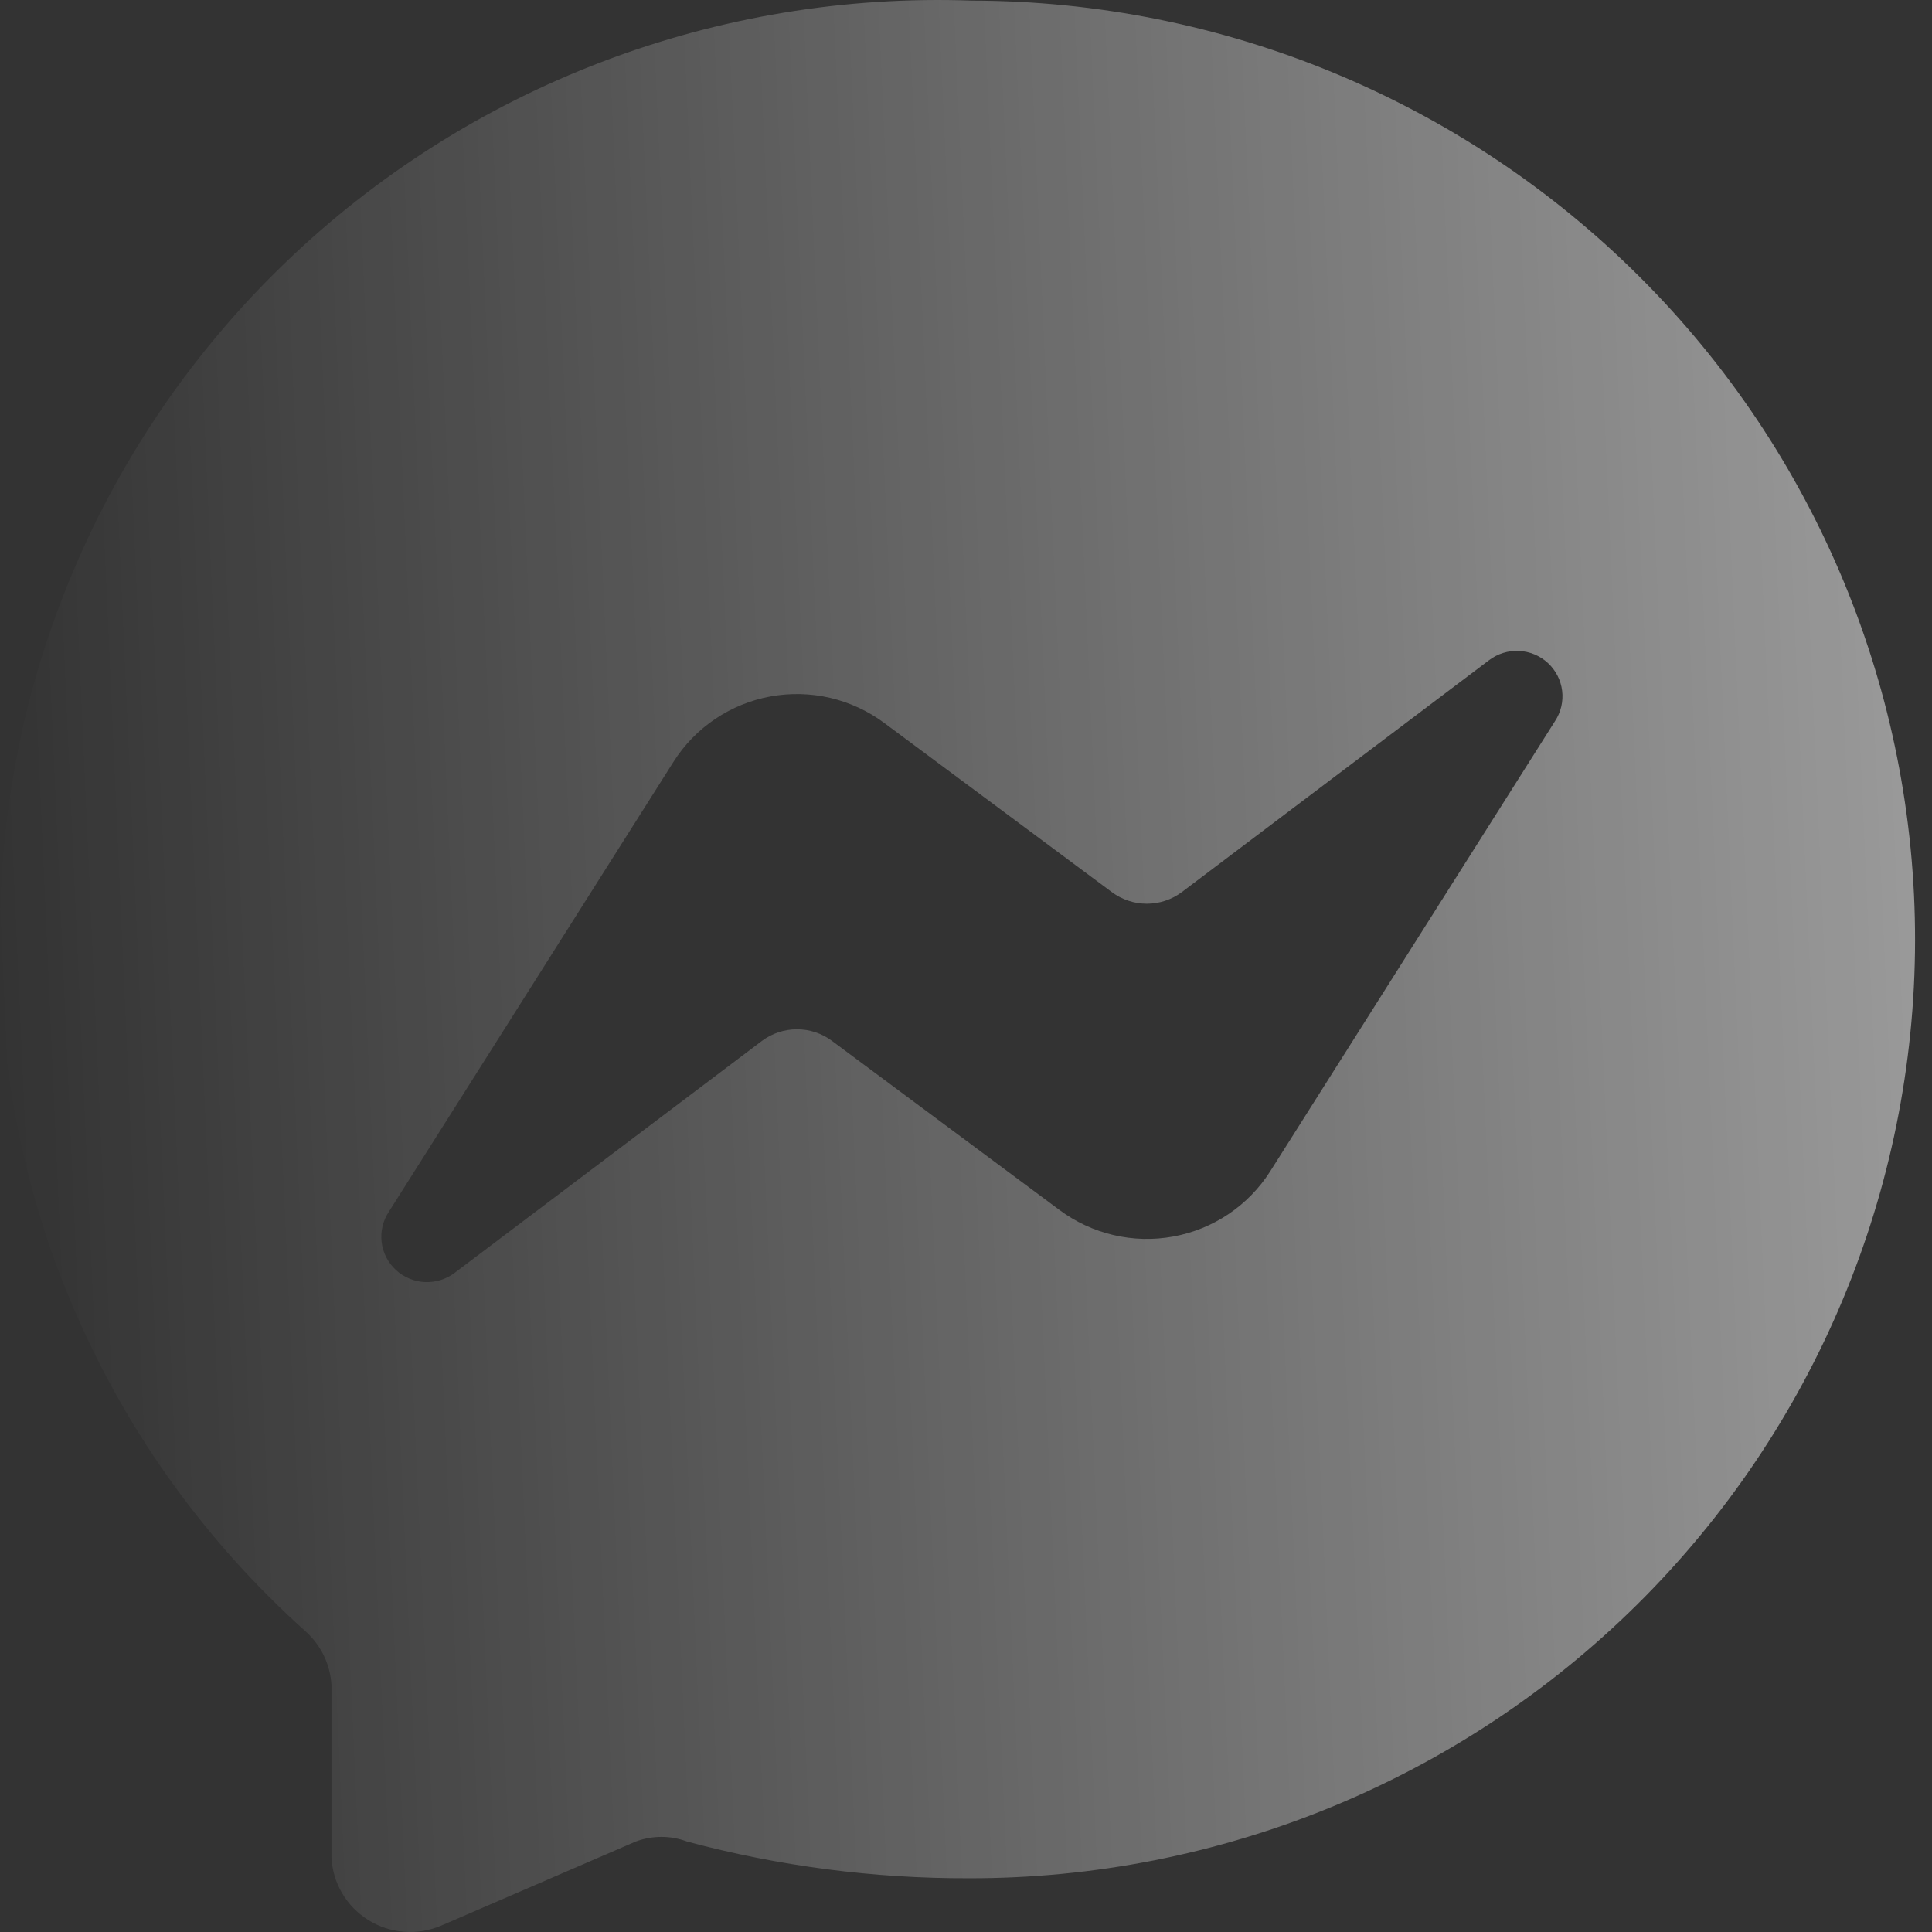 <svg width="100" height="100" viewBox="0 0 100 100" fill="none" xmlns="http://www.w3.org/2000/svg"><rect x="0" y="0" width="100" height="100" fill="#333333" stroke="none"/><path d="M50.305 0.032C43.763 -0.204 37.24 0.877 31.129 3.212C25.018 5.546 19.446 9.085 14.747 13.615C10.048 18.145 6.319 23.573 3.785 29.573C1.252 35.572 -0.035 42.019 0.004 48.526C-0.081 55.281 1.284 61.976 4.008 68.165C6.731 74.355 10.751 79.897 15.798 84.421C16.199 84.776 16.525 85.206 16.758 85.686C16.991 86.167 17.127 86.688 17.157 87.221V96.12C17.184 96.775 17.372 97.415 17.703 97.983C18.035 98.551 18.5 99.03 19.06 99.379C19.619 99.729 20.256 99.938 20.914 99.988C21.573 100.038 22.234 99.929 22.841 99.669L32.901 95.32C33.76 94.997 34.708 94.997 35.567 95.32C40.322 96.595 45.228 97.234 50.154 97.219C63.121 97.239 75.566 92.139 84.749 83.04C93.932 73.941 99.103 61.588 99.123 48.701C99.143 35.813 94.011 23.445 84.856 14.318C75.701 5.19 63.272 0.052 50.305 0.032V0.032ZM80.486 37.327L65.748 60.624C65.192 61.501 64.459 62.254 63.596 62.836C62.732 63.417 61.757 63.814 60.731 64.002C59.705 64.19 58.652 64.165 57.636 63.927C56.621 63.69 55.666 63.246 54.832 62.624L43.062 53.875C42.539 53.486 41.904 53.275 41.251 53.275C40.598 53.275 39.962 53.486 39.44 53.875L23.545 65.873C23.102 66.213 22.553 66.385 21.994 66.36C21.436 66.335 20.904 66.114 20.494 65.736C20.084 65.359 19.822 64.849 19.754 64.297C19.686 63.746 19.818 63.188 20.124 62.724L34.863 39.427C35.419 38.55 36.151 37.797 37.015 37.215C37.878 36.634 38.853 36.236 39.879 36.048C40.905 35.861 41.959 35.886 42.974 36.123C43.989 36.361 44.944 36.804 45.778 37.427L57.549 46.176C58.071 46.565 58.706 46.776 59.359 46.776C60.013 46.776 60.648 46.565 61.17 46.176L77.066 34.177C77.508 33.838 78.058 33.666 78.616 33.691C79.174 33.716 79.706 33.937 80.116 34.314C80.526 34.692 80.788 35.202 80.856 35.753C80.924 36.305 80.793 36.862 80.486 37.327Z" fill="url(#paint0_linear_2415_22539)" fill-opacity="0.5"/><defs><linearGradient id="paint0_linear_2415_22539" x1="-0.233" y1="50" x2="98.926" y2="45.579" gradientUnits="userSpaceOnUse"><stop stop-color="white" stop-opacity="0"/><stop offset="1" stop-color="white"/></linearGradient></defs></svg>